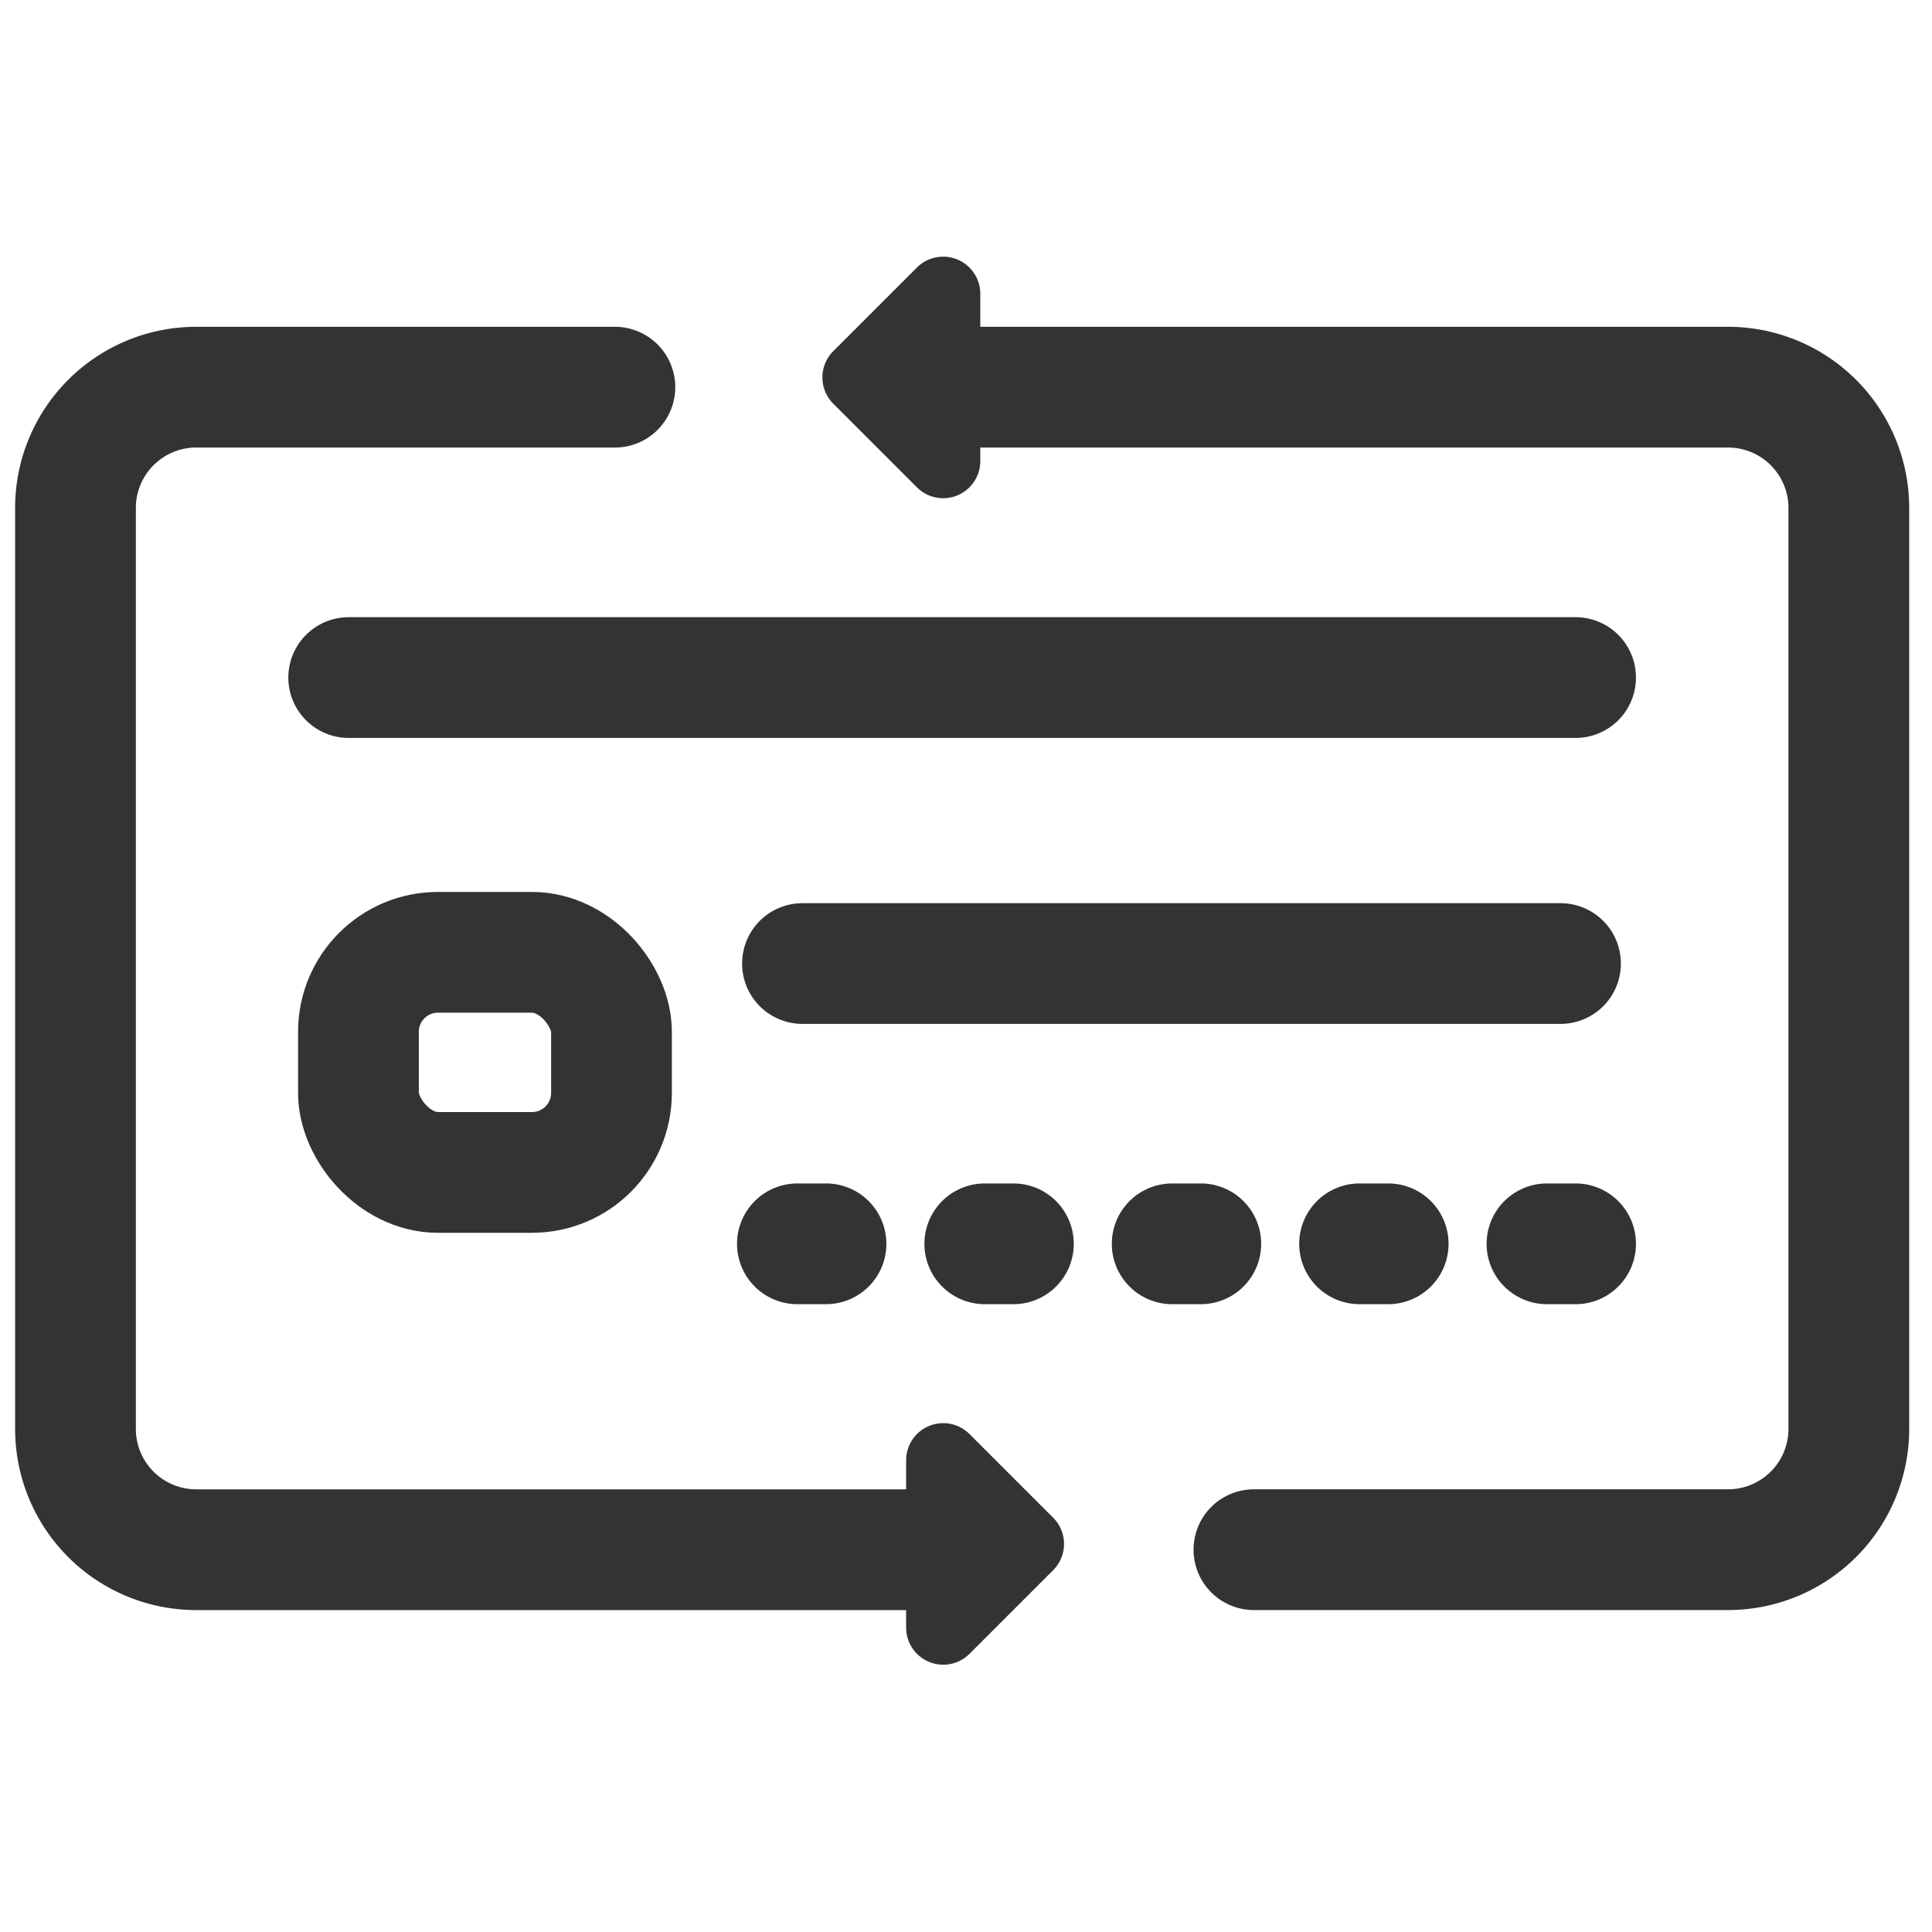 <svg xmlns="http://www.w3.org/2000/svg" xmlns:xlink="http://www.w3.org/1999/xlink" width="128" height="128" viewBox="0 0 128 128">
  <defs>
    <clipPath id="clip-Icon-clean-bill-sold_">
      <rect width="128" height="128"/>
    </clipPath>
  </defs>
  <g id="Icon-clean-bill-sold_" data-name="Icon-clean-bill-sold " clip-path="url(#clip-Icon-clean-bill-sold_)">
    <g id="Group_251" data-name="Group 251" transform="translate(-935.899 -805.849)">
      <g id="Layer_1" data-name="Layer 1">
        <path id="Rectangle_37" data-name="Rectangle 37" d="M996.782,831.5h53.606a8,8,0,0,1,8,8v61.019a8,8,0,0,1-8,8h-31.413" fill="none" stroke="#333" stroke-linecap="round" stroke-linejoin="round" stroke-width="8"/>
        <path id="Rectangle_37-2" data-name="Rectangle 37" d="M998.544,908.521H948.9a8,8,0,0,1-8-8V839.5a8,8,0,0,1,8-8h27.737" fill="none" stroke="#333" stroke-linecap="round" stroke-linejoin="round" stroke-width="8"/>
        <path id="Path_187" data-name="Path 187" d="M1000.132,915.419l5.541-5.541a2.459,2.459,0,0,0,0-3.479l-5.541-5.541a2.46,2.46,0,0,0-4.2,1.74v11.081A2.46,2.46,0,0,0,1000.132,915.419Z" fill="#333"/>
        <path id="Path_188" data-name="Path 188" d="M996.647,823.574l-5.541,5.541a2.459,2.459,0,0,0,0,3.479l5.54,5.54a2.459,2.459,0,0,0,4.2-1.739V825.313A2.46,2.46,0,0,0,996.647,823.574Z" fill="#333"/>
      </g>
      <g id="Isolation_Mode" data-name="Isolation Mode">
        <g id="Group_250" data-name="Group 250">
          <line id="Line_162" data-name="Line 162" x2="50.221" transform="translate(989.065 869.686)" fill="none" stroke="#333" stroke-linecap="round" stroke-linejoin="round" stroke-width="8"/>
          <line id="Line_162-2" data-name="Line 162" x2="1.896" transform="translate(1038.39 888.255)" fill="none" stroke="#333" stroke-linecap="round" stroke-linejoin="round" stroke-width="8"/>
          <line id="Line_162-3" data-name="Line 162" x2="1.896" transform="translate(1025.974 888.255)" fill="none" stroke="#333" stroke-linecap="round" stroke-linejoin="round" stroke-width="8"/>
          <line id="Line_162-4" data-name="Line 162" x2="1.896" transform="translate(1013.559 888.255)" fill="none" stroke="#333" stroke-linecap="round" stroke-linejoin="round" stroke-width="8"/>
          <line id="Line_162-5" data-name="Line 162" x2="1.896" transform="translate(1001.143 888.255)" fill="none" stroke="#333" stroke-linecap="round" stroke-linejoin="round" stroke-width="8"/>
          <line id="Line_162-6" data-name="Line 162" x2="1.896" transform="translate(988.728 888.255)" fill="none" stroke="#333" stroke-linecap="round" stroke-linejoin="round" stroke-width="8"/>
          <line id="Line_162-7" data-name="Line 162" x2="81.285" transform="translate(959.001 850.739)" fill="none" stroke="#333" stroke-linecap="round" stroke-linejoin="round" stroke-width="8"/>
          <rect id="Rectangle_3" data-name="Rectangle 3" width="16.764" height="14.582" rx="5.266" transform="translate(976.411 883.525) rotate(-180)" stroke-width="8" stroke="#333" stroke-linecap="round" stroke-linejoin="round" fill="none"/>
        </g>
      </g>
    </g>
  </g>
</svg>
